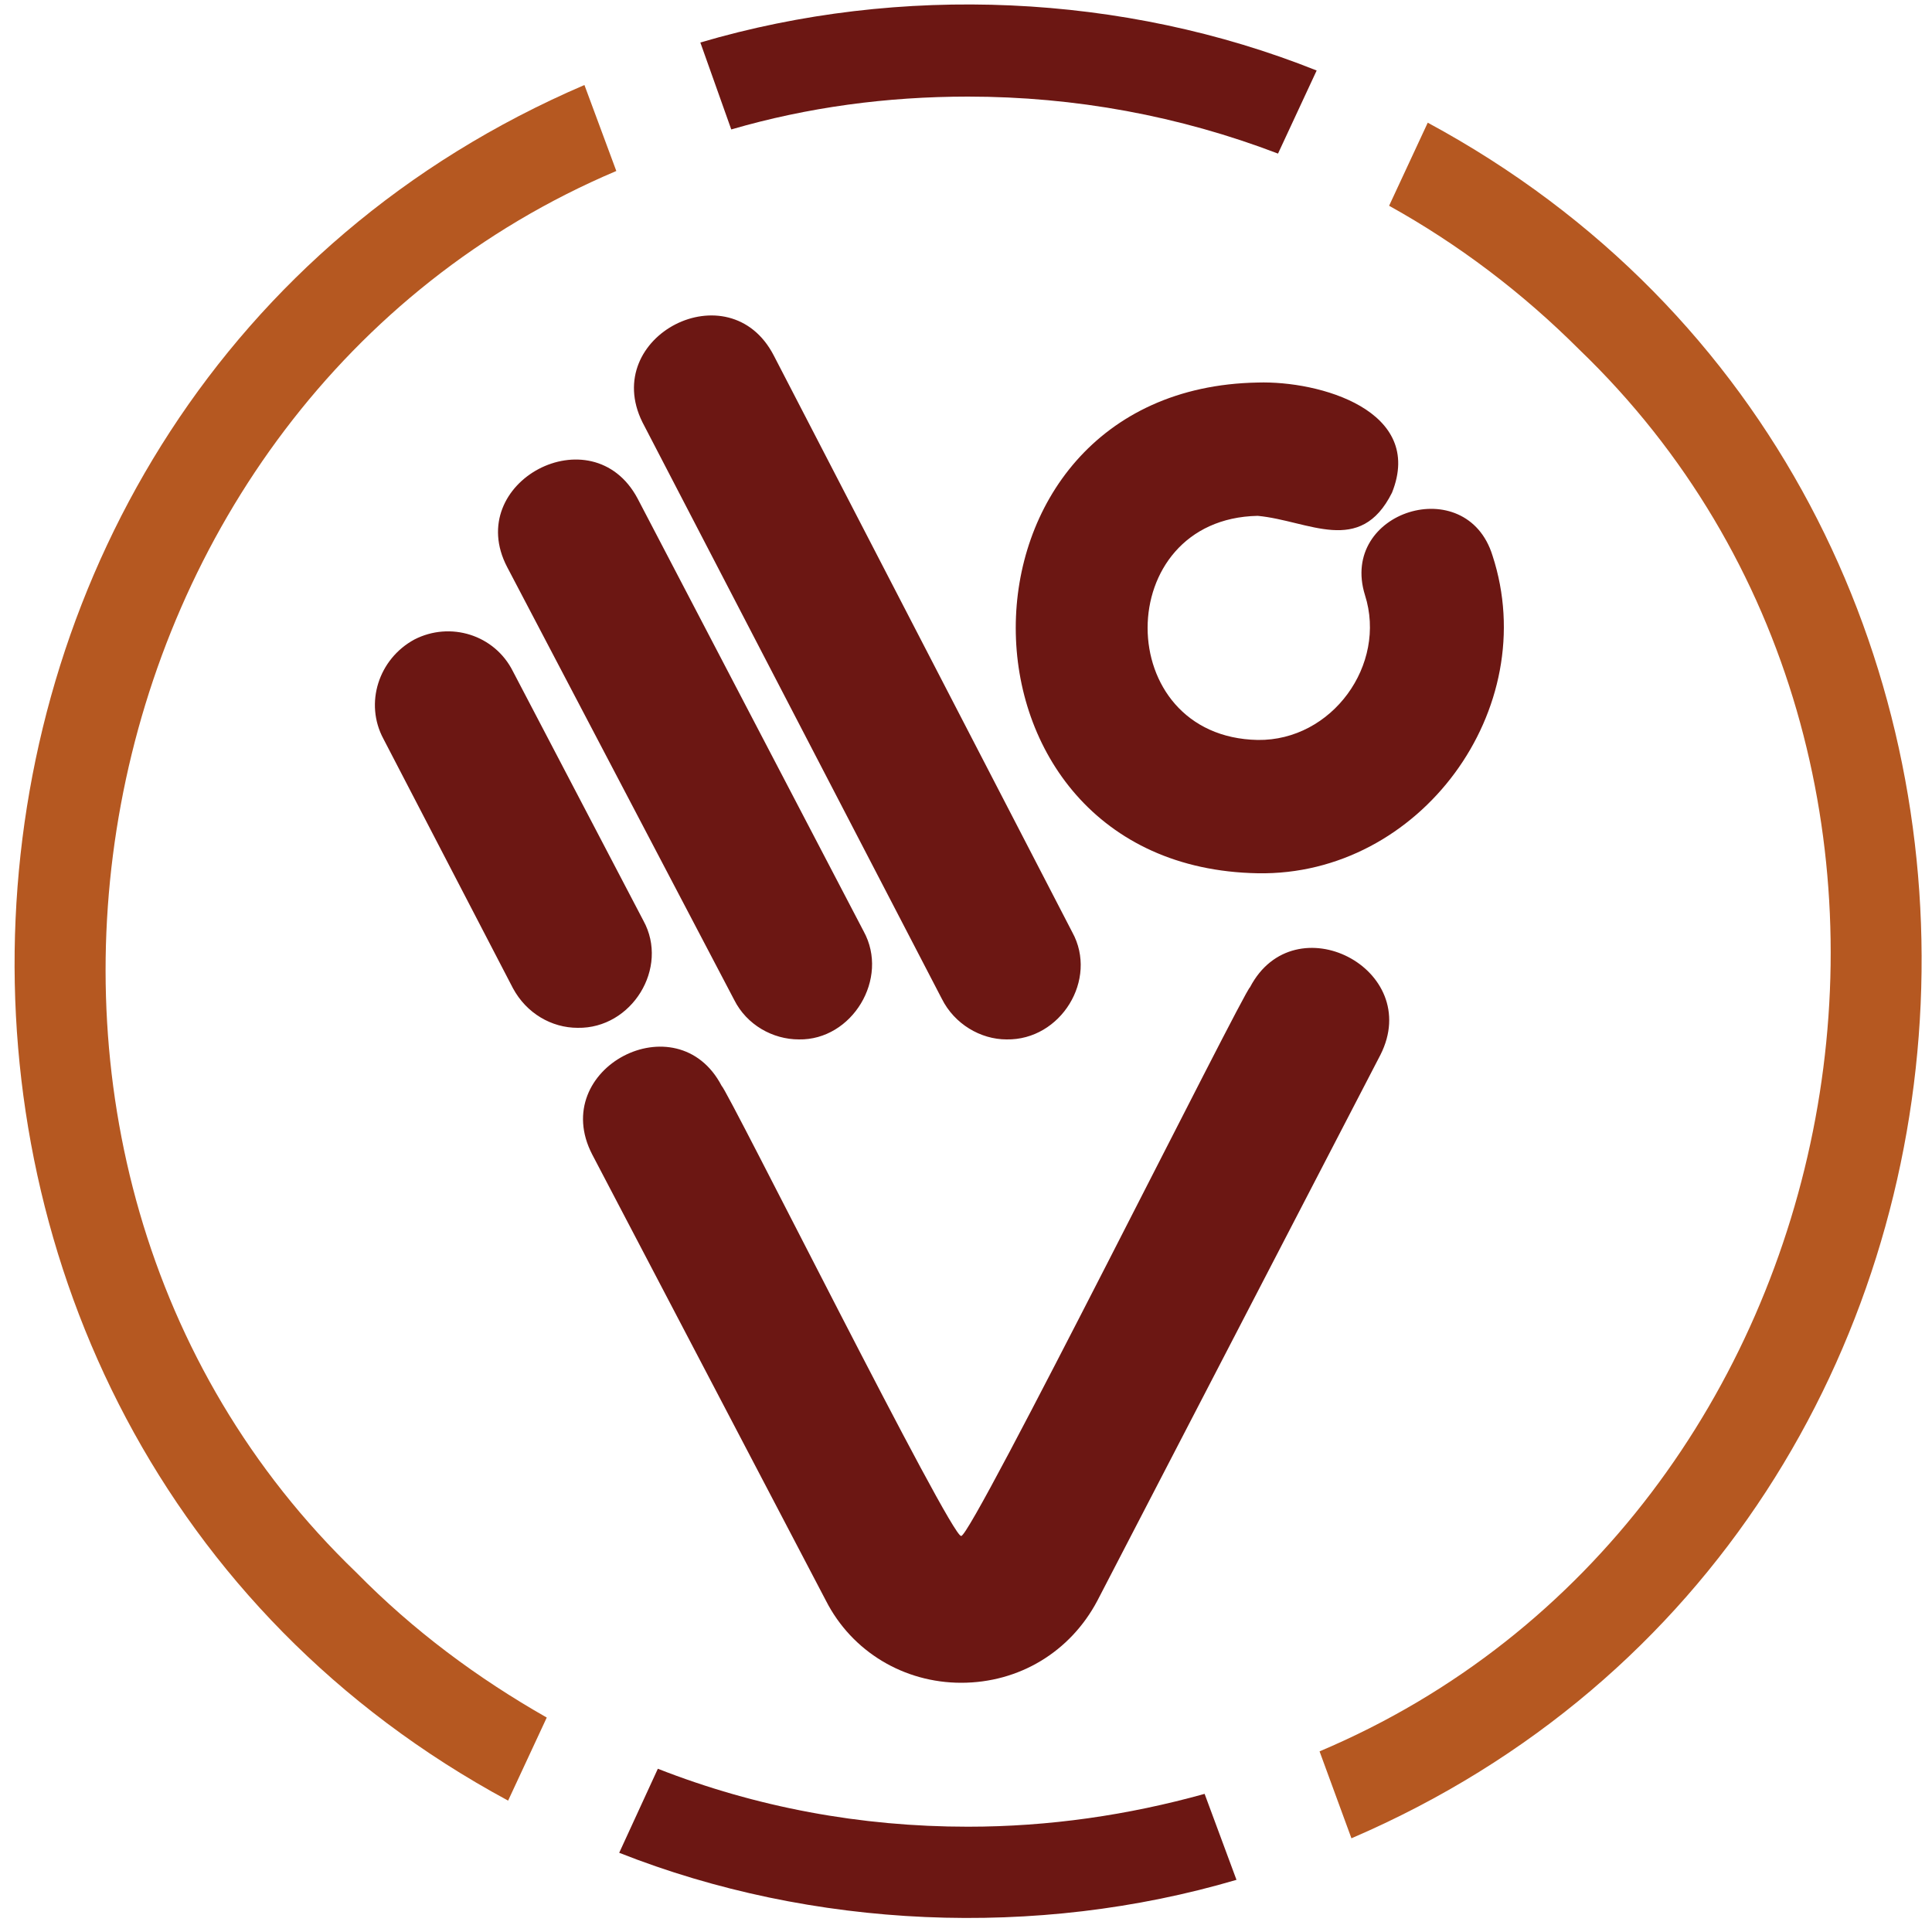 <?xml version="1.0" encoding="UTF-8"?> <svg xmlns="http://www.w3.org/2000/svg" version="1.2" viewBox="0 0 200 200" width="200" height="200"><title>New Project</title><style> .s0 { fill: #6c1713 } .s1 { fill: #b55821 } </style><g id="Folder 1"><path id="Path 5" class="s0" d="m100.2 189.1c-11.1 0-21.9-2-32.1-6l-4 8.7c20 7.9 43.2 8.9 63.9 2.8l-3.3-8.9c-7.9 2.2-16.1 3.4-24.5 3.4z"></path><path id="Path 6" class="s1" d="m163.5 36.2c44.4 42.7 29.7 121.2-26.9 145.1l3.3 9c74.9-32.2 79.6-138.9 7.9-177.6l-4 8.6c7.2 4 13.8 9 19.7 14.9zm-126.6 126.6c-44.3-42.6-29.7-121.1 26.9-145.1l-3.3-8.9c-74.8 32.1-79.6 138.9-7.9 177.6l4-8.6c-7.2-4.1-13.8-9-19.7-15z"></path><path id="Path 7" class="s0" d="m100.2 10c11.1 0 21.9 2 32.1 5.9l4-8.6c-20-8-43.1-9-63.8-2.9l3.2 9c7.9-2.3 16.1-3.4 24.5-3.4zm-40.4 96.4c-2.7 0-5.3-1.5-6.7-4.1l-13.4-25.8c-2-3.7-0.5-8.3 3.2-10.3 3.7-1.9 8.3-0.5 10.2 3.3l13.5 25.8c2.7 4.9-1.2 11.2-6.8 11.1zm39.7 67.8c-5.9 0-11.3-3.2-14-8.5l-24.2-46.2c-4.6-8.9 8.8-15.9 13.4-7.1 0.6 0.4 23.8 46.9 24.8 46.6 1 0.3 29.3-56.5 29.9-56.8 4.6-8.8 18-1.9 13.5 7 0 0-29.3 56.5-29.3 56.5-2.8 5.3-8.1 8.5-14.1 8.5zm-16.8-66.6c-2.7 0-5.4-1.5-6.7-4.1l-23.5-44.8c-4.6-8.8 8.8-15.9 13.5-7.1 0 0 23.4 44.8 23.4 44.8 2.7 4.9-1.2 11.3-6.7 11.2zm21.5 0c-2.7 0-5.4-1.6-6.7-4.2l-31-59.7c-4.4-8.9 9-15.8 13.6-6.9 0 0 30.9 59.7 30.9 59.7 2.7 4.9-1.2 11.2-6.8 11.1zm26-17.2c-33.4-0.6-33.4-50.2 0-50.8 6.4-0.2 17.3 2.9 13.9 11.4-3.3 6.6-8.6 2.9-13.9 2.4-15.2 0.3-15.2 22.9 0 23.2 7.7 0.1 13.4-7.8 11.1-15-2.7-8.7 10.5-12.8 13.2-4.1 5.2 15.9-7.5 33.2-24.3 32.9z"></path></g></svg> 